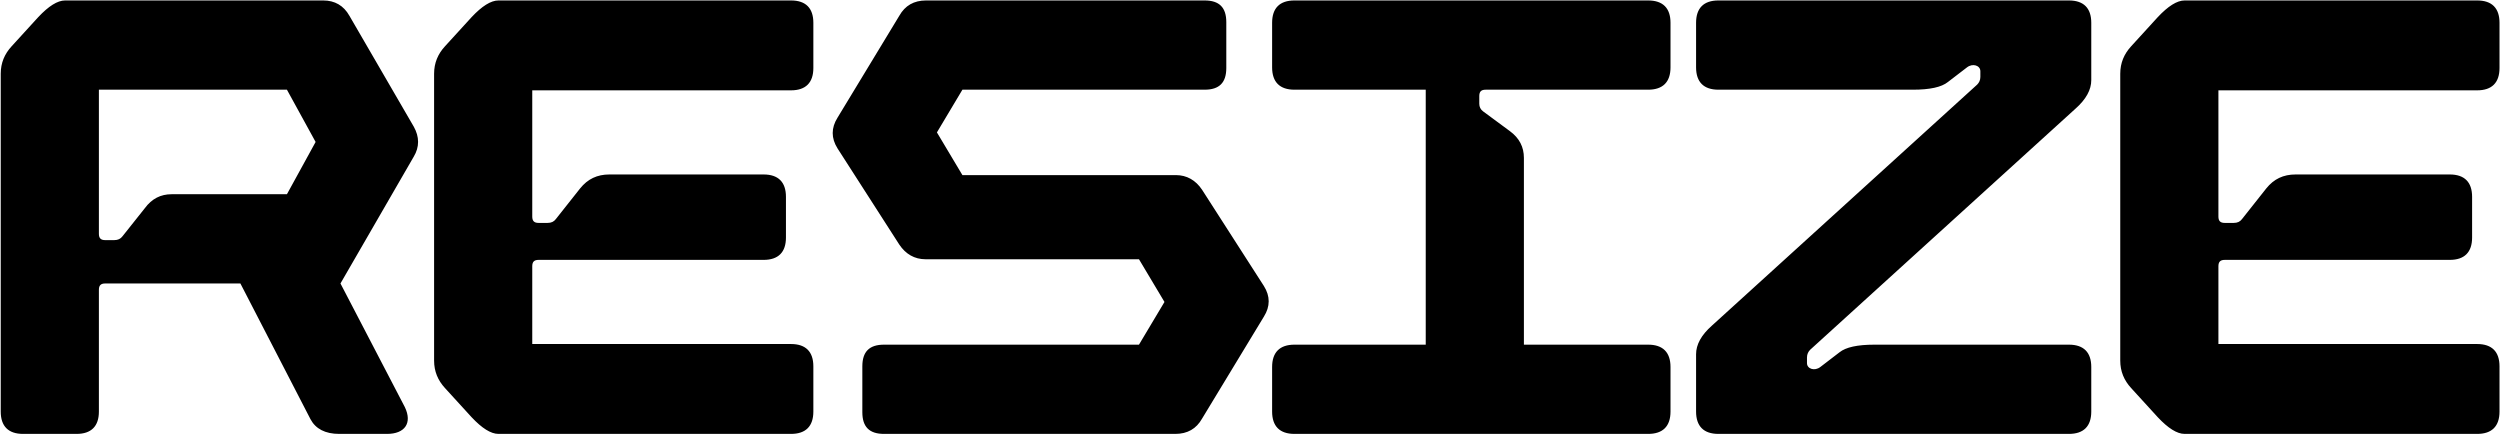 <svg viewBox="0 0 3071 533" fill="none" xmlns="http://www.w3.org/2000/svg">
<path d="M429.195 19.353C422.148 6.825 411.186 0.561 397.092 0.561L79.978 0.561C70.582 0.561 59.62 7.608 47.092 20.919L14.206 56.937C5.593 66.333 0.895 77.295 0.895 90.606L0.895 505.595C0.895 523.604 10.291 533 28.3 533H94.072C112.081 533 121.477 523.604 121.477 505.595L121.477 356.042C121.477 350.561 123.826 348.212 129.307 348.212H295.302L381.432 514.991C387.696 526.736 399.441 533 416.667 533H475.392C497.316 533 506.712 519.689 497.316 500.114L418.233 348.212L508.278 192.395C515.325 180.651 515.325 168.123 508.278 155.595L429.195 19.353ZM210.739 238.592C197.428 238.592 186.466 244.073 177.853 255.818L150.448 290.27C148.099 293.402 144.967 294.968 140.269 294.968H129.307C123.826 294.968 121.477 292.619 121.477 287.138L121.477 110.181L352.461 110.181L387.696 174.387L352.461 238.592L210.739 238.592ZM971.722 533C989.731 533 999.127 523.604 999.127 505.595V450.002C999.127 431.993 989.731 422.597 971.722 422.597L653.824 422.597L653.824 327.071C653.824 321.59 656.173 319.241 661.654 319.241H938.053C956.062 319.241 965.458 309.845 965.458 291.836V241.724C965.458 223.715 956.062 214.319 938.053 214.319H748.567C733.69 214.319 721.945 219.8 712.549 231.545L682.795 269.129C680.446 272.261 677.314 273.827 672.616 273.827H661.654C656.173 273.827 653.824 271.478 653.824 265.997V110.964L971.722 110.964C989.731 110.964 999.127 101.568 999.127 83.559V27.966C999.127 9.957 989.731 0.561 971.722 0.561L612.325 0.561C602.929 0.561 591.967 7.608 579.439 20.919L546.553 56.937C537.94 66.333 533.242 77.295 533.242 90.606L533.242 442.955C533.242 456.266 537.94 467.228 546.553 476.624L579.439 512.642C591.967 525.953 602.929 533 612.325 533L971.722 533ZM1443.75 533C1458.62 533 1469.59 526.736 1476.63 514.208L1552.58 388.928C1560.41 376.4 1560.41 363.872 1552.58 351.344L1476.63 233.111C1468.8 221.366 1457.84 215.102 1444.53 215.102H1182.23L1150.91 162.642L1182.23 110.181L1479.77 110.181C1497.77 110.181 1506.39 101.568 1506.39 83.559V27.183C1506.39 9.174 1497.77 0.561 1479.77 0.561L1137.6 0.561C1122.72 0.561 1111.76 6.825 1104.71 19.353L1028.76 144.633C1020.93 157.161 1020.93 169.689 1028.76 182.217L1104.71 300.449C1112.54 312.194 1123.5 318.458 1136.81 318.458H1399.12L1430.44 370.919L1399.12 423.38H1085.92C1067.91 423.38 1059.3 431.993 1059.3 450.002V506.378C1059.3 524.387 1067.91 533 1085.92 533H1443.75ZM1824.98 110.181H2024.64C2042.65 110.181 2052.05 100.785 2052.05 82.776V27.966C2052.05 9.957 2042.65 0.561 2024.64 0.561L1590.08 0.561C1572.07 0.561 1562.67 9.957 1562.67 27.966V82.776C1562.67 100.785 1572.07 110.181 1590.08 110.181L1751.37 110.181L1751.37 423.38H1590.08C1572.07 423.38 1562.67 432.776 1562.67 450.785V505.595C1562.67 523.604 1572.07 533 1590.08 533H2024.64C2042.65 533 2052.05 523.604 2052.05 505.595V450.785C2052.05 432.776 2042.65 423.38 2024.64 423.38H1871.96L1871.96 193.961C1871.96 180.651 1866.48 169.689 1854.73 161.076L1821.84 136.803C1818.71 134.454 1817.15 131.322 1817.15 127.407V118.011C1817.15 112.53 1819.5 110.181 1824.98 110.181ZM2541.51 533C2559.52 533 2568.92 523.604 2568.92 505.595V450.785C2568.92 432.776 2559.52 423.38 2541.51 423.38H2302.7C2281.56 423.38 2267.46 426.512 2259.63 432.776L2236.14 450.785C2229.1 456.266 2219.7 453.134 2219.7 446.087V439.04C2219.7 435.125 2221.27 431.993 2223.61 429.644L2549.34 133.671C2562.65 121.926 2568.92 110.181 2568.92 98.436V27.966C2568.92 9.957 2559.52 0.561 2541.51 0.561L2110.86 0.561C2092.85 0.561 2083.46 9.957 2083.46 27.966V82.776C2083.46 100.785 2092.85 110.181 2110.86 110.181H2349.68C2370.82 110.181 2384.91 107.049 2392.74 100.785L2416.23 82.776C2423.28 77.295 2432.68 80.427 2432.68 87.474V94.521C2432.68 98.436 2431.11 101.568 2428.76 103.917L2103.03 399.89C2089.72 411.635 2083.46 423.38 2083.46 435.125V505.595C2083.46 523.604 2092.85 533 2110.86 533L2541.51 533ZM3043 533C3061.01 533 3070.4 523.604 3070.4 505.595V450.002C3070.4 431.993 3061.01 422.597 3043 422.597H2725.1V327.071C2725.1 321.59 2727.45 319.241 2732.93 319.241H3009.33C3027.34 319.241 3036.73 309.845 3036.73 291.836V241.724C3036.73 223.715 3027.34 214.319 3009.33 214.319H2819.84C2804.97 214.319 2793.22 219.8 2783.83 231.545L2754.07 269.129C2751.72 272.261 2748.59 273.827 2743.89 273.827H2732.93C2727.45 273.827 2725.1 271.478 2725.1 265.997V110.964L3043 110.964C3061.01 110.964 3070.4 101.568 3070.4 83.559V27.966C3070.4 9.957 3061.01 0.561 3043 0.561L2683.6 0.561C2674.21 0.561 2663.24 7.608 2650.72 20.919L2617.83 56.937C2609.22 66.333 2604.52 77.295 2604.52 90.606V442.955C2604.52 456.266 2609.22 467.228 2617.83 476.624L2650.72 512.642C2663.24 525.953 2674.21 533 2683.6 533H3043Z" fill="black"/>
</svg>
